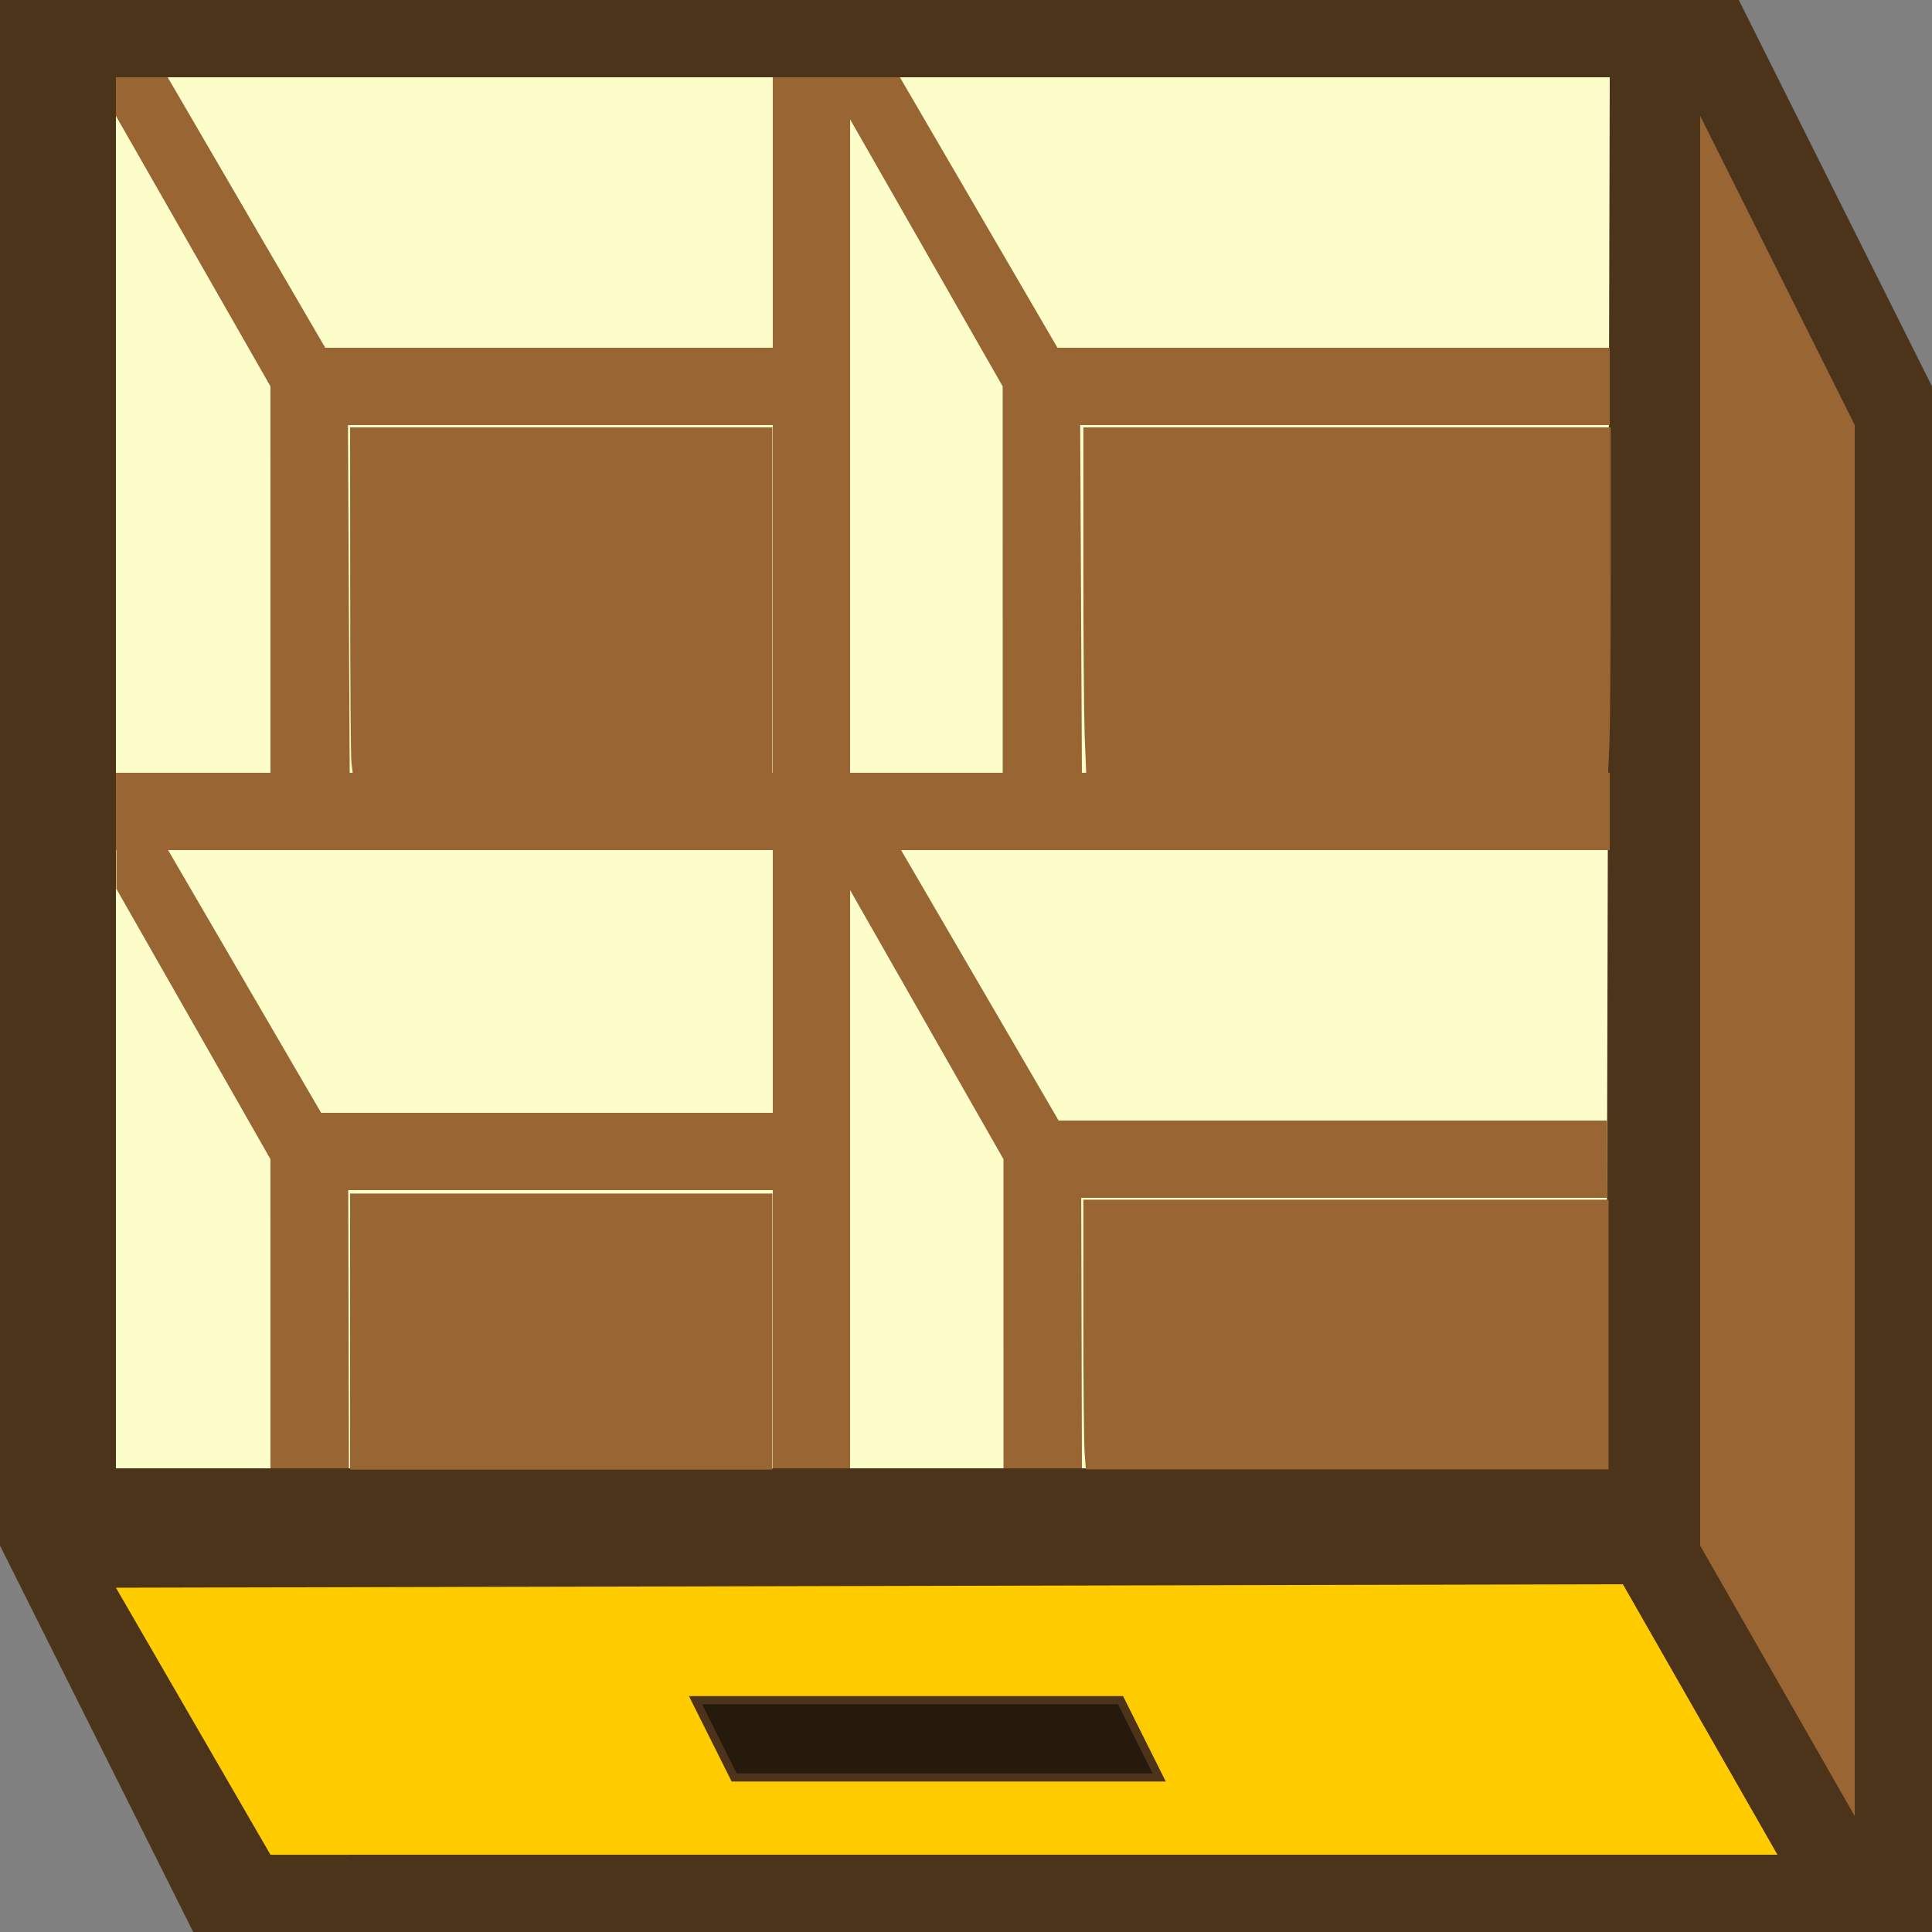 <?xml version="1.0" encoding="UTF-8" standalone="no"?>
<!-- Created with Inkscape (http://www.inkscape.org/) -->

<svg
   width="5mm"
   height="5mm"
   viewBox="0 0 5 5"
   version="1.1"
   id="svg49062"
   inkscape:version="1.3.2 (091e20e, 2023-11-25, custom)"
   sodipodi:docname="ContainerDivided.svg"
   inkscape:export-filename="..\..\..\Pictures\DWB\Collection.png"
   inkscape:export-xdpi="5998.54"
   inkscape:export-ydpi="5998.54"
   xmlns:inkscape="http://www.inkscape.org/namespaces/inkscape"
   xmlns:sodipodi="http://sodipodi.sourceforge.net/DTD/sodipodi-0.dtd"
   xmlns="http://www.w3.org/2000/svg"
   xmlns:svg="http://www.w3.org/2000/svg"
   xmlns:rdf="http://www.w3.org/1999/02/22-rdf-syntax-ns#"
   xmlns:cc="http://creativecommons.org/ns#"
   xmlns:dc="http://purl.org/dc/elements/1.1/">
  <rect x="0" y="0" width="5" height="5" fill="#808080" stroke="none"/>
  <title
     id="title1">Container in a collection</title>
  <sodipodi:namedview
     id="namedview49064"
     pagecolor="#ffffff"
     bordercolor="#666666"
     borderopacity="1.0"
     inkscape:pageshadow="2"
     inkscape:pageopacity="0.0"
     inkscape:pagecheckerboard="0"
     inkscape:document-units="mm"
     showgrid="true"
     inkscape:zoom="49.716724"
     inkscape:cx="6.858859"
     inkscape:cy="9.4032744"
     inkscape:window-width="3200"
     inkscape:window-height="1711"
     inkscape:window-x="-9"
     inkscape:window-y="-9"
     inkscape:window-maximized="1"
     inkscape:current-layer="layer1"
     showguides="true"
     inkscape:showpageshadow="0"
     inkscape:deskcolor="#505050">
    <inkscape:grid
       id="grid1"
       units="mm"
       originx="0"
       originy="0"
       spacingx="0.1"
       spacingy="0.1"
       empcolor="#0099e5"
       empopacity="0.302"
       color="#0099e5"
       opacity="0.149"
       empspacing="5"
       dotted="false"
       gridanglex="30"
       gridanglez="30"
       visible="true" />
  </sodipodi:namedview>
  <defs
     id="defs49059" />
  <g
     inkscape:label="Ebene 1"
     inkscape:groupmode="layer"
     id="layer1"
     transform="translate(-102.428,-145.992)">
    <path
       style="fill:#4c341a;fill-opacity:1;stroke-width:0.38"
       d="m 102.428,149.992 v -4 h 4.5 l 0.5,1 0,4 -4.5,0 z"
       id="path8282"
       sodipodi:nodetypes="ccccccc" />
    <path
       style="fill:#ffcc00;fill-opacity:1;stroke-width:0.015"
       d="m 102.728,150.101 3.9,-0.009 0.4,0.7 -3.9,7e-5 z"
       id="path32780"
       sodipodi:nodetypes="ccccc" />
    <path
       style="fill:#996633;fill-opacity:1;stroke-width:0.015"
       d="m 106.828,149.992 0,-3.7 0.4,0.8 0,3.6 z"
       id="path48926"
       sodipodi:nodetypes="ccccc" />
    <path
       id="rect1"
       style="fill:#261a0d;stroke:#4d3319;stroke-width:0.021;stroke-linecap:round"
       d="m 104.228,150.392 h 1.1 l 0.1,0.2 h -1.1 z"
       sodipodi:nodetypes="ccccc" />
    <path
       style="fill:#fdfdca;fill-opacity:1;stroke-width:0.014;stroke-linecap:round"
       d="m 102.728,149.792 h 3.857 l 0.009,-3.6 h -3.866 z"
       id="path2"
       sodipodi:nodetypes="ccccc" />
    <path
       style="fill:#996633;fill-opacity:1;stroke-width:0.01"
       d="m 103.128,147.092 v -0.2 h 1.4 v 0.2 z"
       id="path48926-5"
       sodipodi:nodetypes="ccccc" />
    <path
       style="fill:#996633;fill-opacity:1;stroke-width:0.015"
       d="m 102.728,146.292 v -0.1 h 0.134 l 0.466,0.8 0.005,1 -0.205,0 -4e-5,-1 z"
       id="path1"
       sodipodi:nodetypes="cccccccc" />
    <path
       style="fill:#996633;fill-opacity:1;stroke-width:0.016"
       d="m 102.728,148.192 v -0.2 h 3.866 v 0.2 z"
       id="path3"
       sodipodi:nodetypes="ccccc" />
    <path
       style="fill:#996633;fill-opacity:1;stroke-width:0.015"
       d="m 104.428,146.192 h 0.2 v 3.6 h -0.2 z"
       id="path4"
       sodipodi:nodetypes="ccccc" />
    <path
       style="fill:#996633;fill-opacity:1;stroke-width:0.015"
       d="m 104.623,146.292 v -0.1 h 0.134 l 0.466,0.8 0.005,1 h -0.205 l -4e-5,-1 z"
       id="path5"
       sodipodi:nodetypes="cccccccc" />
    <path
       style="fill:#996633;fill-opacity:1;stroke-width:0.015"
       d="m 104.626,148.292 v -0.1 h 0.134 l 0.466,0.8 0.002,0.8 -0.203,0 -4e-5,-0.8 z"
       id="path6"
       sodipodi:nodetypes="cccccccc" />
    <path
       style="fill:#996633;fill-opacity:1;stroke-width:0.015"
       d="m 102.729,148.292 v -0.1 h 0.134 l 0.466,0.8 0.002,0.8 h -0.203 l -4e-5,-0.8 z"
       id="path7"
       sodipodi:nodetypes="cccccccc" />
    <path
       style="fill:#996633;fill-opacity:1;stroke-width:0.01"
       d="m 105.128,147.092 v -0.2 h 1.466 v 0.2 z"
       id="path8"
       sodipodi:nodetypes="ccccc" />
    <path
       style="fill:#996633;fill-opacity:1;stroke-width:0.01"
       d="m 105.094,149.092 v -0.2 h 1.493 v 0.2 z"
       id="path9"
       sodipodi:nodetypes="ccccc" />
    <path
       style="fill:#996633;fill-opacity:1;stroke-width:0.01"
       d="m 103.128,149.072 v -0.2 h 1.4 v 0.2 z"
       id="path10"
       sodipodi:nodetypes="ccccc" />
    <path
       style="fill:#996633;fill-opacity:1;stroke:none;stroke-width:0.38;stroke-linecap:round"
       d="M 3.419,13.004 V 11.656 H 5.481 7.543 v 1.348 1.348 H 5.481 3.419 Z"
       id="path14"
       transform="matrix(0.265,0,0,0.265,102.428,145.992)" />
    <path
       style="fill:#996633;fill-opacity:1;stroke:none;stroke-width:0.38;stroke-linecap:round"
       d="m 10.593,14.197 c -0.007,-0.085 -0.013,-0.677 -0.013,-1.317 V 11.716 H 13.144 15.709 v 1.317 1.317 h -2.552 -2.552 z"
       id="path15"
       transform="matrix(0.265,0,0,0.265,102.428,145.992)" />
    <path
       style="fill:#996633;fill-opacity:1;stroke:none;stroke-width:0.38;stroke-linecap:round"
       d="m 10.593,7.188 c -0.007,-0.201 -0.013,-0.961 -0.013,-1.69 V 4.174 h 2.575 2.575 v 1.415 c 0,0.778 -0.006,1.538 -0.013,1.69 l -0.013,0.275 h -2.548 -2.548 z"
       id="path16"
       transform="matrix(0.265,0,0,0.265,102.428,145.992)" />
    <path
       style="fill:#996633;fill-opacity:1;stroke:none;stroke-width:0.38;stroke-linecap:round"
       d="M 3.432,7.447 C 3.425,7.389 3.42,6.629 3.42,5.758 L 3.419,4.174 H 5.481 7.543 V 5.863 7.553 H 5.494 3.445 Z"
       id="path17"
       transform="matrix(0.265,0,0,0.265,102.428,145.992)" />
  </g>
</svg>
